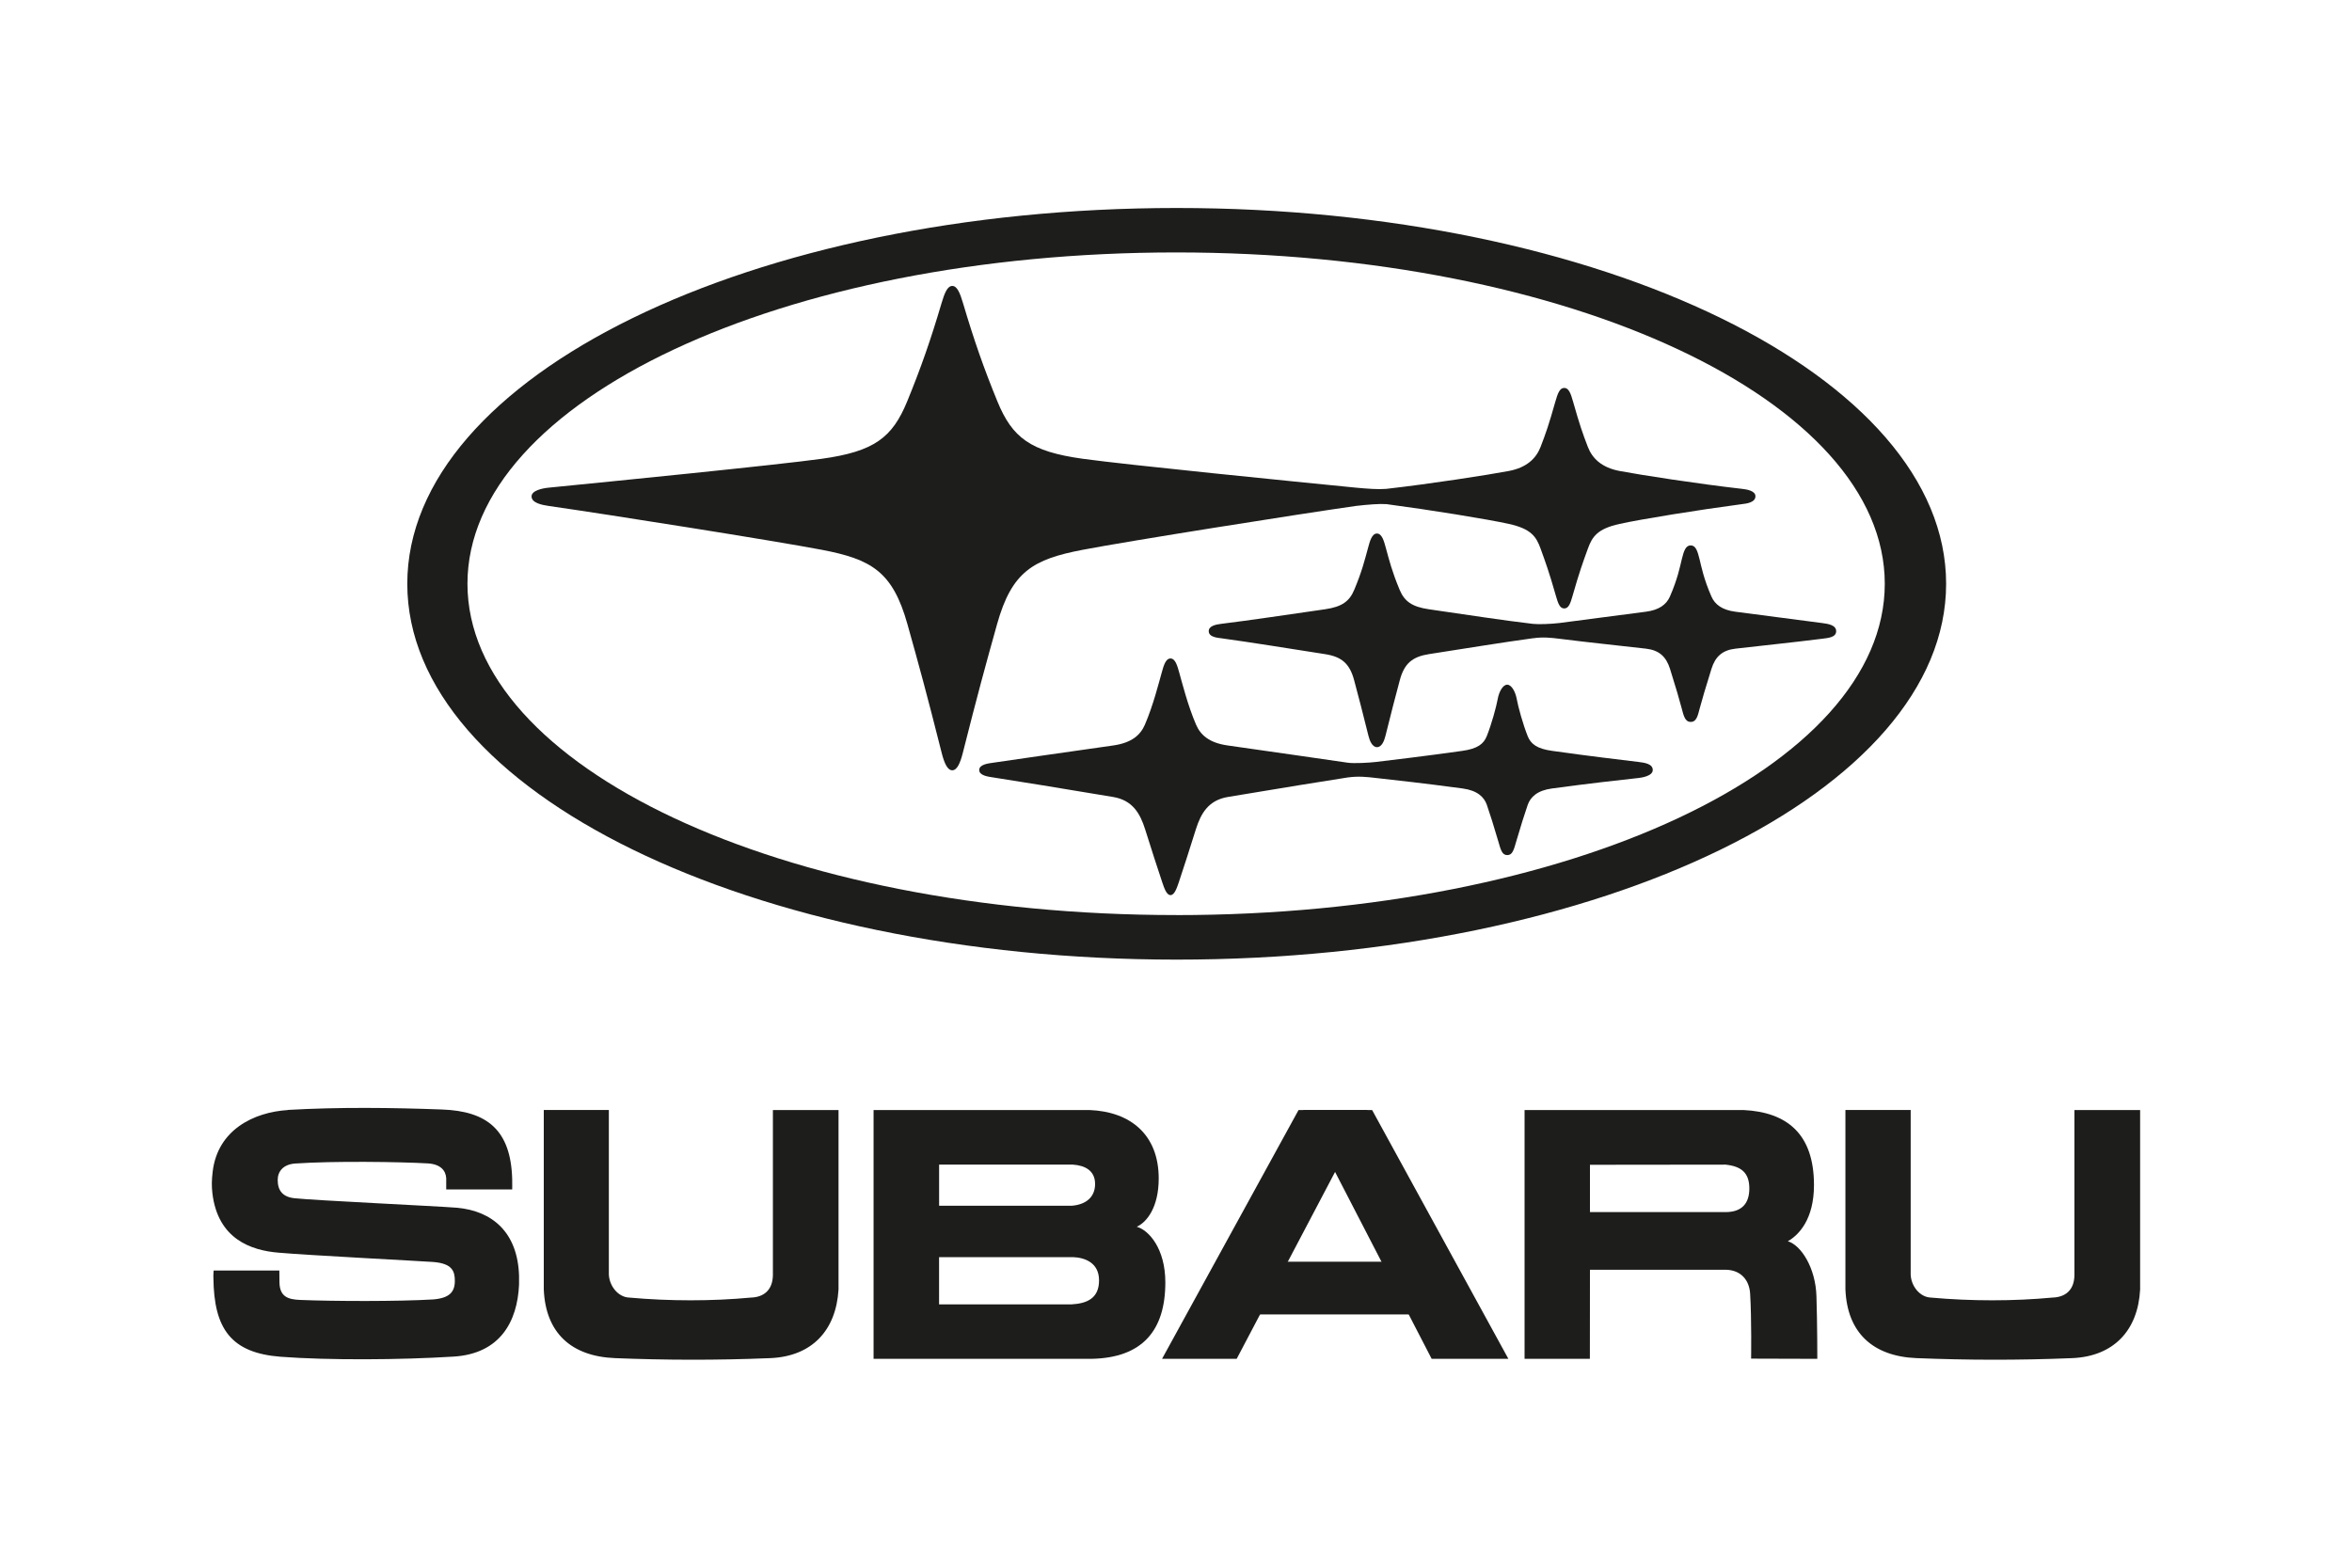 <?xml version="1.0" encoding="utf-8"?>
<svg xmlns="http://www.w3.org/2000/svg" xmlns:xlink="http://www.w3.org/1999/xlink" id="Ebene_1" version="1.1" viewBox="0 0 600 400">
  
  <defs>
    <style>
      .st0 {
        fill: none;
      }

      .st1 {
        fill: #1d1d1b;
      }

      .st2 {
        clip-path: url(#clippath);
      }
    </style>
    <clipPath id="clippath">
      <rect class="st0" x="54.04" y="53.07" width="491.91" height="293.87"/>
    </clipPath>
  </defs>
  <g class="st2">
    <g>
      <path class="st1" d="M470.77,283.23v45.78c.46,11.05,7.01,17.06,18.13,17.52,12.78.51,25.82.57,39.75,0,10.56-.46,16.76-7.08,17.3-17.52v-45.78h-16.76v42.12c-.04,3.95-2.44,5.64-5.6,5.73-9.94.93-20.68.93-31.03,0-2.77-.1-5.03-2.89-5.14-5.86v-42h-16.66Z"/>
      <path class="st1" d="M73.42,283.23c-8.7.55-17.87,5.06-19.16,15.66-.28,2.34-.28,3.78-.08,5.56,1.4,11.79,9.99,14.6,16.84,15.17,7.09.64,36.04,2.13,39.54,2.38,4.78.4,5.47,2.31,5.47,4.81,0,2.83-1.36,4.39-5.47,4.74-8.88.54-25.67.48-34.05.13-3.01-.13-5.16-.81-5.22-4.48l-.03-3.02h-16.76s-.11,1.46-.06,1.82c.11,13.14,4.58,19.21,17.14,20.18,12.15.92,30.55.81,44.15-.04,11.86-.74,16.26-8.94,16.68-18.36.02-.58,0-1.49,0-2.25-.35-11.15-6.86-16.54-15.8-17.37-5.84-.45-36.76-1.9-41.14-2.4-3.31-.22-4.63-1.95-4.63-4.68,0-2.21,1.43-3.96,4.37-4.2,9.9-.69,27.02-.43,33.84-.04,3.31.17,4.66,1.81,4.78,3.78v2.86h16.83s.03-.83,0-2.63c-.34-12.48-6.37-17.37-17.96-17.76-12.59-.47-26.26-.64-39.28.11"/>
      <path class="st1" d="M222.84,346.71h55.57c13.01-.24,18.87-7.22,18.87-19.51,0-8.57-4.18-13.32-7.29-14.19,2.58-1.16,5.6-4.99,5.6-12.31,0-11.12-7.13-17.05-17.63-17.47h-55.11v63.48h0ZM273.72,297.16c3.1.2,5.64,1.56,5.64,4.93s-2.35,5.28-5.97,5.56h-33.82v-10.5h34.15ZM273.72,320.76c2.82.11,6.65,1.28,6.65,5.94s-3.2,5.9-6.99,6.11h-33.82v-12.05h34.15Z"/>
      <path class="st1" d="M138.72,283.23v45.78c.46,11.05,6.97,17.06,18.15,17.52,12.76.51,25.79.57,39.65,0,10.63-.46,16.77-7.08,17.39-17.52v-45.78h-16.74v42.12c-.06,3.95-2.48,5.64-5.59,5.73-9.97.93-20.74.93-31.07,0-2.78-.1-5.04-2.89-5.19-5.86v-42h-16.61Z"/>
      <path class="st1" d="M388.92,283.23v63.47h16.66l.02-22.72h34.65c3.95.08,5.99,2.72,6.21,6.06.4,6.56.25,16.62.25,16.62l16.89.05s0-9.12-.22-15.94c-.21-7.29-3.93-13.06-7.3-14.06,2.79-1.59,6.67-5.58,6.67-14.33,0-13.11-6.93-18.6-17.94-19.15h-55.89ZM440.24,297.17c3.95.41,6.02,2.07,6.02,6.06s-2.07,6.01-5.99,6.04h-34.67v-12.07l34.65-.04h0Z"/>
      <path class="st1" d="M364.63,321.93h-48.69v13.45h48.7v-13.45Z"/>
      <path class="st1" d="M331.26,283.23l-34.82,63.48h19.04l33.41-63.48h-17.62Z"/>
      <path class="st1" d="M350.03,283.23h-17.61l32.8,63.48h19.57l-34.76-63.48Z"/>
      <path class="st1" d="M353.6,128.63c-1.53-.13-4.7.11-7.7.46-15.38,2.2-57.86,8.93-69.68,11.19-12.68,2.42-18.1,5.54-21.87,18.99-3.03,10.83-4.9,17.67-8.74,32.85-.65,2.57-1.46,4.42-2.69,4.42s-2.04-1.86-2.69-4.42c-3.83-15.18-5.7-22.01-8.74-32.85-3.77-13.44-9.19-16.57-21.87-18.99-11.83-2.26-54.31-8.99-69.68-11.19-1.72-.25-4.34-.78-4.34-2.43,0-1.48,2.7-2.07,4.35-2.23,15.68-1.55,58.41-5.8,69.68-7.37,13.38-1.86,17.99-5.39,21.78-14.61,3.48-8.49,6-15.68,8.79-25.13.76-2.56,1.49-4.36,2.73-4.36s1.97,1.8,2.73,4.36c2.8,9.45,5.31,16.64,8.79,25.13,3.79,9.22,8.4,12.76,21.78,14.61,11.28,1.56,54.01,5.82,69.68,7.37,2.97.27,5.59.48,7.7.31,11.35-1.29,25.93-3.55,31.31-4.57,4.54-.86,6.95-3.2,8.09-6.15,1.35-3.5,2.11-5.69,3.74-11.46.65-2.29,1.17-3.58,2.29-3.58s1.64,1.29,2.28,3.58c1.63,5.77,2.39,7.95,3.74,11.46,1.13,2.95,3.55,5.29,8.09,6.15,5.38,1.02,19.96,3.28,31.31,4.57.96.11,3.34.43,3.36,1.86.02,1.67-2.46,1.91-3.36,2.02-11.26,1.49-25.91,3.86-31.31,5.06-5.69,1.26-6.97,3.26-8.09,6.34-1.21,3.34-2.13,5.82-3.87,11.93-.57,2.03-1.03,3.3-2.15,3.3s-1.58-1.27-2.15-3.3c-1.74-6.11-2.66-8.58-3.87-11.93-1.11-3.08-2.4-5.08-8.09-6.34-5.4-1.2-20.05-3.57-31.31-5.06h-.02Z"/>
      <path class="st1" d="M391.06,162.86c2.63-.38,4.64-.13,6.74.12,8.85,1.11,11.61,1.32,22.11,2.53,3.34.39,5.12,2.02,6.11,5.14,1.66,5.29,2.32,7.62,2.95,9.96.52,1.9.82,3.59,2.34,3.59s1.81-1.68,2.33-3.59c.64-2.33,1.3-4.66,2.96-9.96.98-3.12,2.77-4.75,6.1-5.14,10.5-1.21,13.26-1.43,22.11-2.53,1.52-.19,3.6-.34,3.6-1.93s-2.13-1.89-3.6-2.08c-8.61-1.11-11.62-1.51-22.12-2.89-3.31-.43-5.2-1.8-6.1-3.87-1.95-4.46-2.53-7.49-3.02-9.48-.53-2.16-.99-3.57-2.27-3.57s-1.75,1.41-2.28,3.57c-.49,2-1.07,5.02-3.02,9.48-.91,2.08-2.8,3.44-6.11,3.87-10.5,1.38-13.51,1.77-22.12,2.89-2.11.25-5.37.38-6.74.21-8.13-.96-15.46-2.13-26.51-3.72-4.41-.64-6.26-2.09-7.47-4.97-1.97-4.72-2.63-7.46-3.54-10.76-.43-1.55-.94-3.6-2.25-3.6s-1.83,2.04-2.25,3.6c-.91,3.31-1.56,6.04-3.54,10.76-1.21,2.89-3.06,4.34-7.47,4.97-11.05,1.59-18.38,2.71-26.51,3.72-1.37.17-3.14.54-3.14,1.86,0,1.58,2.41,1.7,3.15,1.81,8.16,1.13,15.46,2.33,26.49,4.05,4.17.65,6.3,2.31,7.46,6.69,1.35,5.13,2.03,7.59,3.64,14.14.31,1.25.96,2.91,2.19,2.91s1.85-1.67,2.16-2.91c1.61-6.55,2.29-9.01,3.64-14.14,1.16-4.38,3.28-6.03,7.46-6.69,11.03-1.72,18.33-2.92,26.49-4.05"/>
      <path class="st1" d="M300.18,53.07c-108.41,0-196.28,42.93-196.28,95.89s87.88,95.89,196.28,95.89,196.28-42.93,196.28-95.89-87.88-95.89-196.28-95.89ZM300.03,233.48c-100.58,0-180.78-37.85-180.78-84.54s80.2-84.53,180.78-84.53,180.78,37.85,180.78,84.54-80.19,84.54-180.78,84.54h0Z"/>
      <path class="st1" d="M343.81,198.37c2.81-.38,4.92-.13,7.17.13,5.67.64,11.7,1.28,22.13,2.68,3.79.51,5.5,2.2,6.19,4.19.72,2.05,1.88,5.73,2.89,9.21.66,2.28.98,3.6,2.32,3.6s1.66-1.32,2.32-3.6c1.01-3.48,2.17-7.16,2.89-9.21.7-1.99,2.41-3.68,6.19-4.19,10.42-1.4,16.45-2.05,22.13-2.68.53-.06,3.58-.44,3.58-2.03s-2.12-1.87-3.59-2.05c-5.67-.7-11.72-1.38-22.11-2.84-3.82-.53-5.41-1.74-6.21-3.76-1.21-3.06-2.4-7.35-2.8-9.52-.31-1.7-1.27-3.6-2.42-3.6-1.15,0-2.11,1.9-2.41,3.6-.4,2.17-1.58,6.46-2.8,9.52-.8,2.02-2.39,3.22-6.21,3.76-10.39,1.46-16.44,2.14-22.11,2.84-1.56.19-5.62.43-7.19.18-7.67-1.1-15.65-2.28-30.56-4.39-4.79-.67-6.97-2.71-8.09-5.3-2.13-4.95-3.55-10.68-4.3-13.31-.45-1.58-.95-3.59-2.23-3.59s-1.78,2-2.23,3.59c-.75,2.63-2.17,8.37-4.3,13.31-1.12,2.59-3.3,4.62-8.09,5.3-14.91,2.1-22.9,3.29-30.56,4.39-1.32.19-3.61.44-3.61,1.87s2.3,1.7,3.6,1.9c7.68,1.21,15.78,2.5,30.57,4.98,4.92.83,6.86,4.15,8.15,8.24,1.4,4.42,3.44,10.84,4.36,13.51.51,1.49,1.1,3.29,2.12,3.29s1.61-1.81,2.12-3.29c.92-2.68,2.96-9.09,4.35-13.51,1.29-4.09,3.22-7.41,8.15-8.24,14.79-2.48,22.9-3.77,30.57-4.98h.01Z"/>
    </g>
  </g>
</svg>